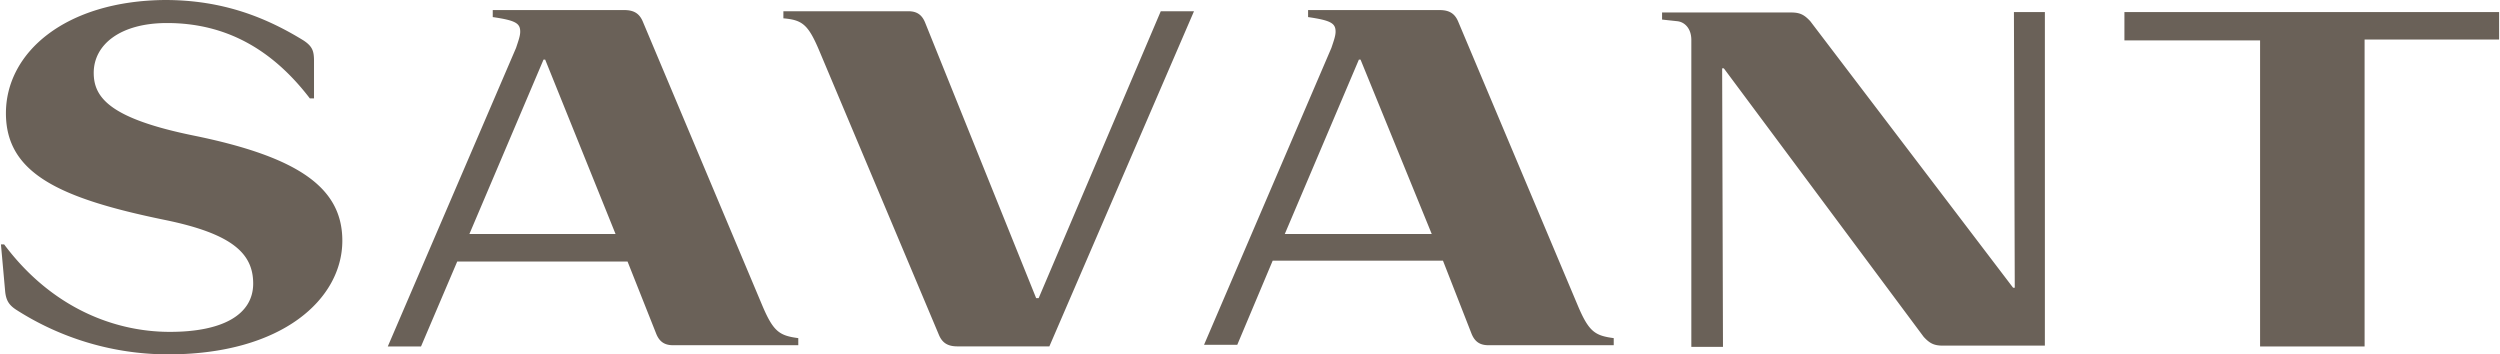 <svg xmlns="http://www.w3.org/2000/svg" width="903px" height="128px" viewBox="0 0 902.32 128"><path fill="#6a6158" d="M767 4.36v10.23h49v110.55h37.75V14.29h48.59V4.36Zm-72.5 117.32c2.1 2.26 3.61 3.16 6.92 3.16h36.85V4.36h-11.18l.3 99.57h-.6L653.54 7.67c-2.11-2.26-3.61-3.16-6.92-3.16H600v2.56l5.57.6c2.55.3 5 2.56 5 6.77v110.85H622l-.3-100.62h.6Zm-163.4-1.35c1.21 3.16 3.16 4.36 6.17 4.36h45.27v-2.56c-6.77-.9-9-2.25-13.08-12L526.44 8c-1.2-3-3.16-4.36-6.77-4.36h-47.53v2.53c8.27 1.2 9.93 2.25 9.93 5.26 0 1.51-.6 3.16-1.51 5.87l-46 107.24h12l12.79-30.38h61.51Zm-14.29-35.8h-53.09l26.77-63h.6ZM378.74 125 430.93 4.06h-12l-44.11 103.63h-.9l-40-99.27c-1.2-3.16-3.16-4.36-6.16-4.36h-45.14v2.56c6.92.6 9 2.25 13.09 12l43 102.13c1.2 3 3.15 4.36 6.76 4.36h33.25V125Zm-142.14-4.67c1.2 3.16 3.16 4.36 6.16 4.36H288v-2.56c-6.77-.9-9-2.25-13.09-12L231.93 8c-1.2-3-3.15-4.36-6.76-4.36h-47.53v2.53c8.27 1.2 9.92 2.25 9.92 5.26 0 1.51-.6 3.16-1.5 5.87l-46.33 107.84h12l13.08-30.68h61.52ZM222 84.53h-52.8l26.78-63h.6ZM60.31 128c41.52 0 63-20.16 63-41.06 0-18.8-15.19-30.08-53.4-37.91-30.38-6.16-36.4-13.68-36.4-22.71 0-10.23 9.63-18 26.47-18 21.06 0 37.91 9.33 51.6 27.23h1.5V22c0-3.61-.6-5.26-3.76-7.37C95.81 6.32 80.17 0 59.26 0 23.46.3 1.8 18.8 1.8 40.91c0 21.66 19.26 30.69 57.31 38.51 24.52 5 32 12.18 32 23 0 11.13-10.83 17.45-30.08 17.45-20.46 0-43-9-59.87-31.59H0L1.5 105c.3 3.61 1.51 5.26 4.07 6.92A101.78 101.78 0 0 0 60.31 128"></path></svg>